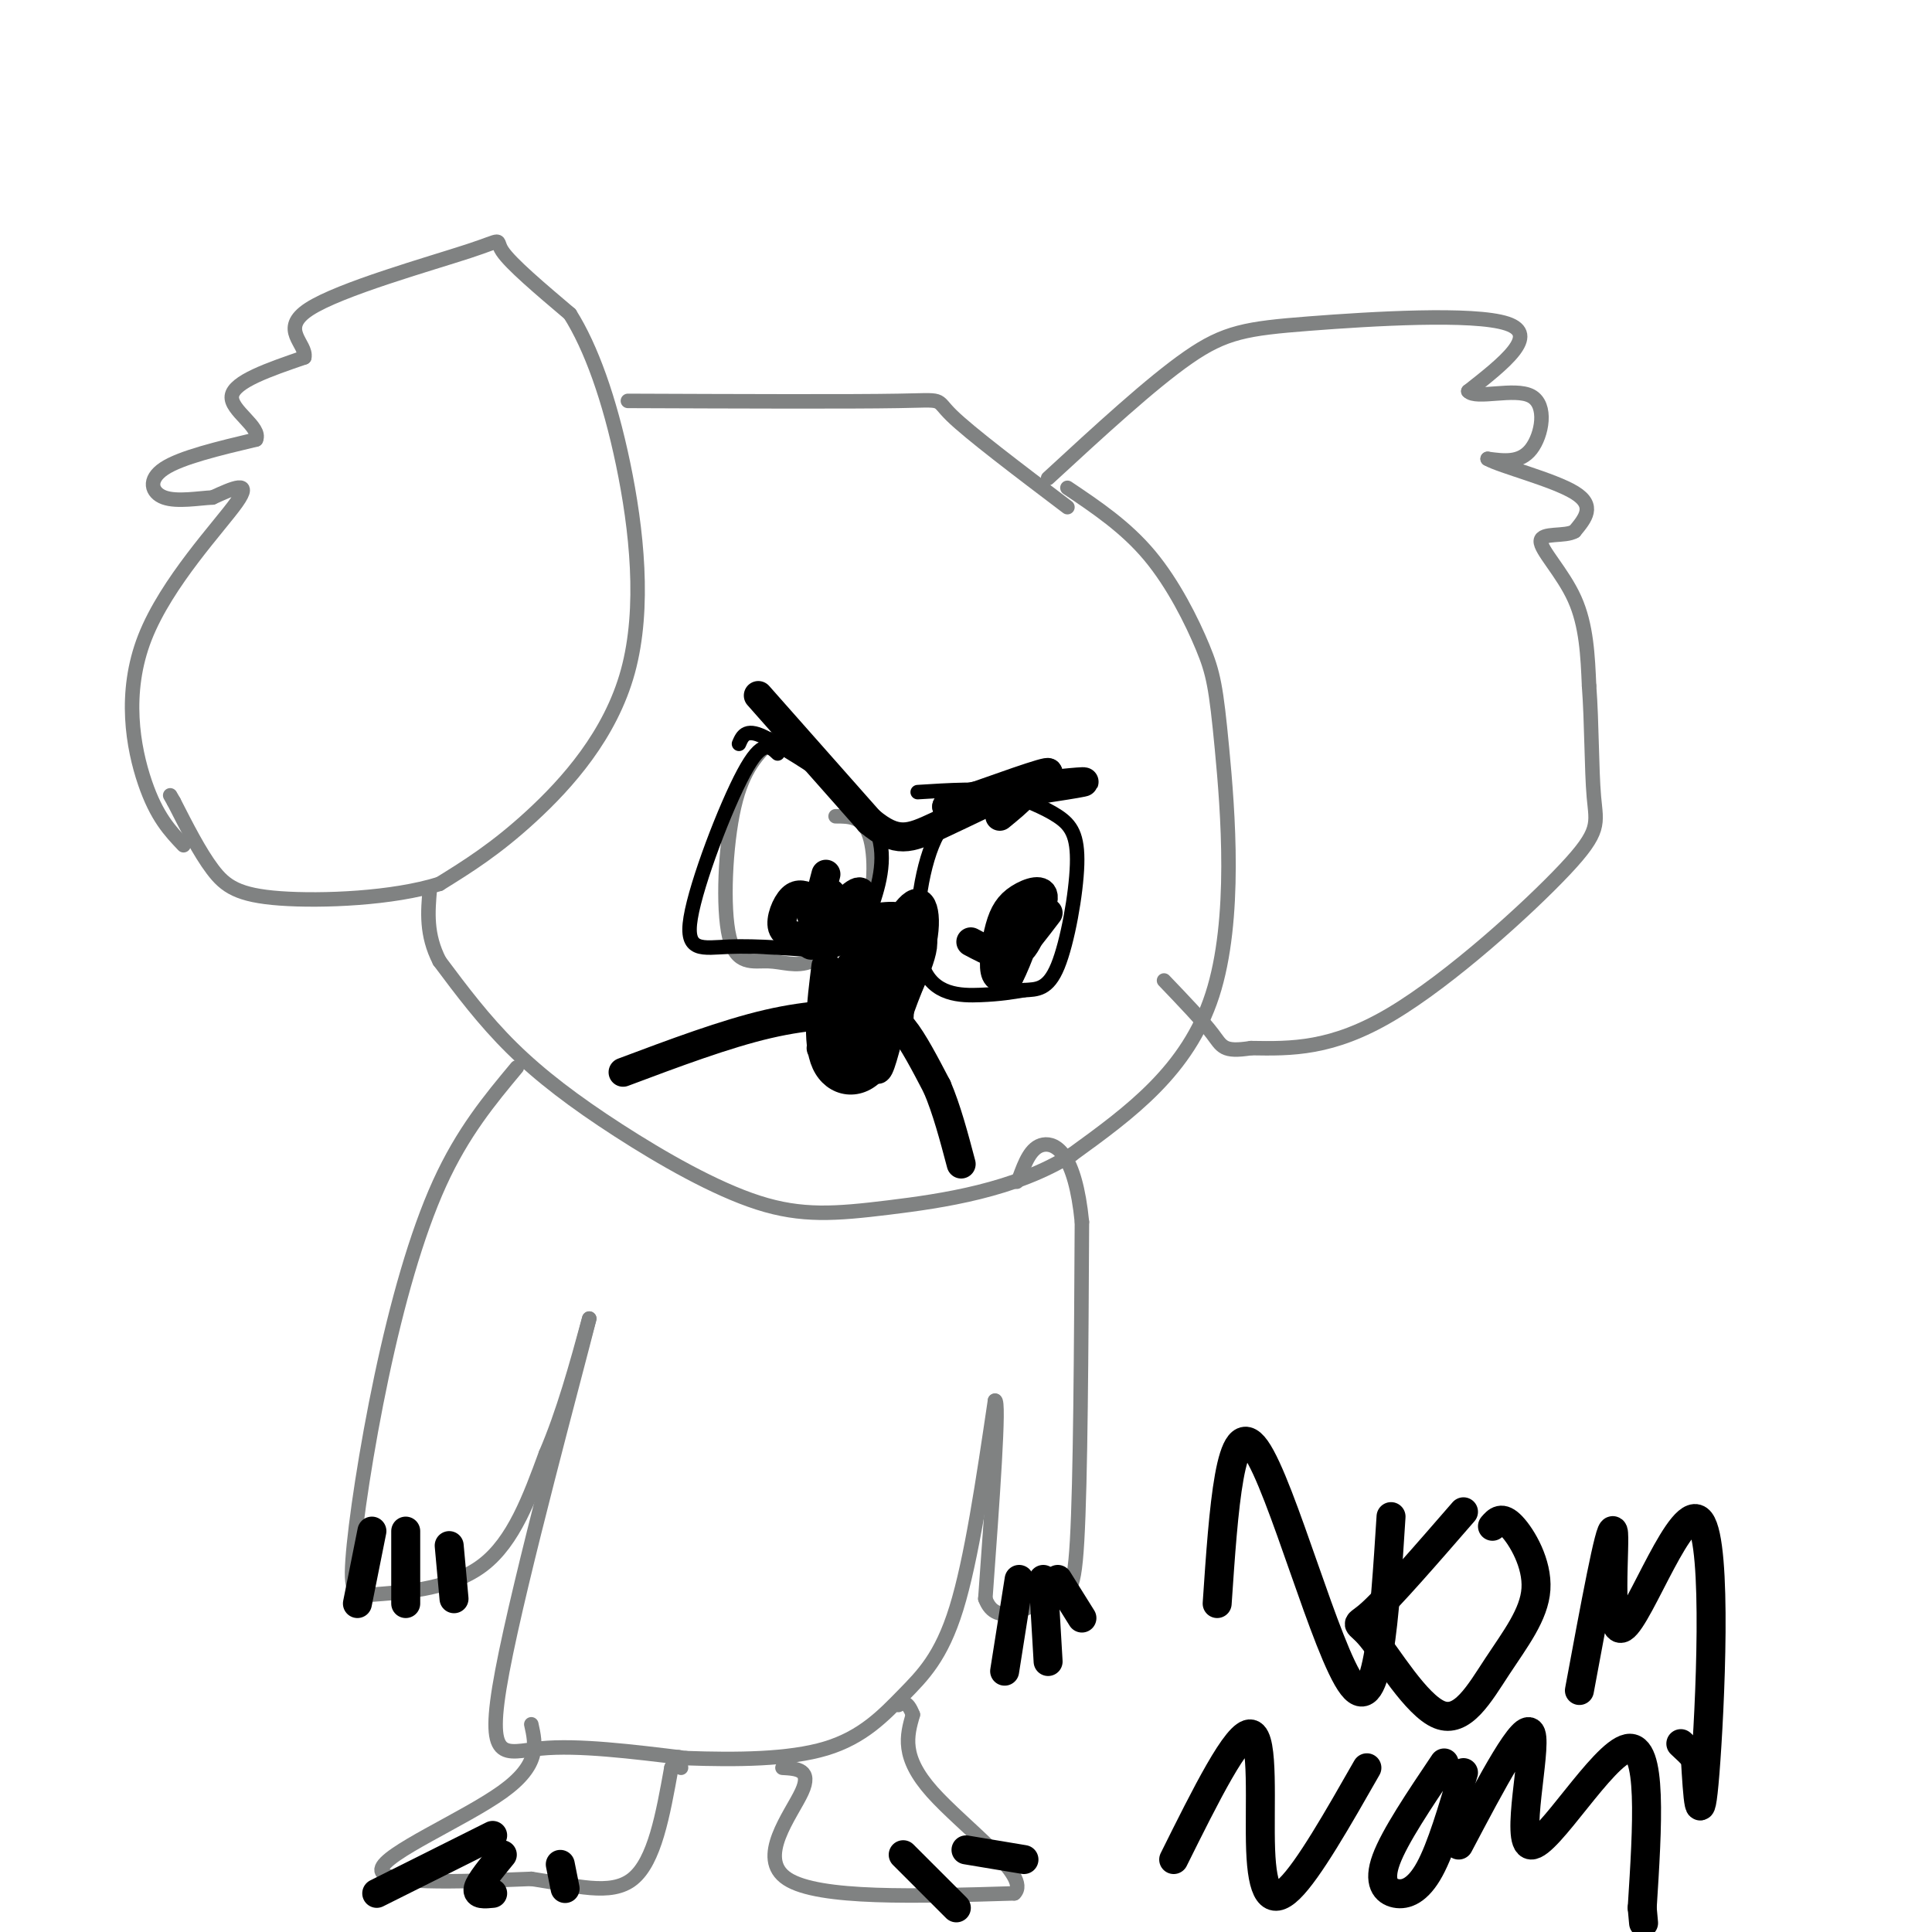 <svg viewBox='0 0 400 400' version='1.1' xmlns='http://www.w3.org/2000/svg' xmlns:xlink='http://www.w3.org/1999/xlink'><g fill='none' stroke='#808282' stroke-width='3' stroke-linecap='round' stroke-linejoin='round'><path d='M38,175c-2.786,-2.929 -5.571,-5.857 -8,-13c-2.429,-7.143 -4.500,-18.500 0,-30c4.500,-11.500 15.571,-23.143 19,-28c3.429,-4.857 -0.786,-2.929 -5,-1'/><path d='M44,103c-2.810,0.131 -7.333,0.958 -10,0c-2.667,-0.958 -3.476,-3.702 0,-6c3.476,-2.298 11.238,-4.149 19,-6'/><path d='M53,91c1.178,-2.578 -5.378,-6.022 -5,-9c0.378,-2.978 7.689,-5.489 15,-8'/><path d='M63,74c0.614,-2.817 -5.351,-5.858 1,-10c6.351,-4.142 25.018,-9.384 33,-12c7.982,-2.616 5.281,-2.604 7,0c1.719,2.604 7.860,7.802 14,13'/><path d='M118,65c4.338,6.860 8.183,17.509 11,31c2.817,13.491 4.604,29.825 1,43c-3.604,13.175 -12.601,23.193 -20,30c-7.399,6.807 -13.199,10.404 -19,14'/><path d='M91,183c-9.667,3.036 -24.333,3.625 -33,3c-8.667,-0.625 -11.333,-2.464 -14,-6c-2.667,-3.536 -5.333,-8.768 -8,-14'/><path d='M36,166c-1.333,-2.333 -0.667,-1.167 0,0'/><path d='M130,83c22.956,0.089 45.911,0.178 56,0c10.089,-0.178 7.311,-0.622 11,3c3.689,3.622 13.844,11.311 24,19'/><path d='M221,101c6.030,4.048 12.061,8.096 17,14c4.939,5.904 8.788,13.665 11,19c2.212,5.335 2.788,8.244 4,21c1.212,12.756 3.061,35.359 -2,51c-5.061,15.641 -17.030,24.321 -29,33'/><path d='M222,239c-11.844,7.471 -26.956,9.648 -38,11c-11.044,1.352 -18.022,1.878 -27,-1c-8.978,-2.878 -19.956,-9.159 -29,-15c-9.044,-5.841 -16.156,-11.240 -22,-17c-5.844,-5.760 -10.422,-11.880 -15,-18'/><path d='M91,199c-2.833,-5.500 -2.417,-10.250 -2,-15'/><path d='M217,99c10.696,-9.857 21.393,-19.714 29,-25c7.607,-5.286 12.125,-6.000 25,-7c12.875,-1.000 34.107,-2.286 41,0c6.893,2.286 -0.554,8.143 -8,14'/><path d='M304,81c1.595,1.762 9.583,-0.833 13,1c3.417,1.833 2.262,8.095 0,11c-2.262,2.905 -5.631,2.452 -9,2'/><path d='M308,95c2.600,1.511 13.600,4.289 18,7c4.400,2.711 2.200,5.356 0,8'/><path d='M326,110c-1.964,1.190 -6.875,0.167 -7,2c-0.125,1.833 4.536,6.524 7,12c2.464,5.476 2.732,11.738 3,18'/><path d='M329,142c0.573,7.541 0.504,17.392 1,23c0.496,5.608 1.557,6.971 -6,15c-7.557,8.029 -23.730,22.722 -36,30c-12.270,7.278 -20.635,7.139 -29,7'/><path d='M259,217c-5.844,0.911 -5.956,-0.311 -8,-3c-2.044,-2.689 -6.022,-6.844 -10,-11'/><path d='M160,153c-3.080,2.997 -6.159,5.994 -8,14c-1.841,8.006 -2.442,21.022 -1,27c1.442,5.978 4.927,4.917 8,5c3.073,0.083 5.735,1.309 9,0c3.265,-1.309 7.132,-5.155 11,-9'/><path d='M179,190c2.244,-5.000 2.356,-13.000 1,-17c-1.356,-4.000 -4.178,-4.000 -7,-4'/></g>
<g fill='none' stroke='#000000' stroke-width='3' stroke-linecap='round' stroke-linejoin='round'><path d='M161,156c-1.601,-1.530 -3.202,-3.060 -7,4c-3.798,7.060 -9.792,22.708 -11,30c-1.208,7.292 2.369,6.226 8,6c5.631,-0.226 13.315,0.387 21,1'/><path d='M172,197c5.095,-1.512 7.333,-5.792 9,-11c1.667,-5.208 2.762,-11.345 -1,-17c-3.762,-5.655 -12.381,-10.827 -21,-16'/><path d='M159,153c-4.500,-2.500 -5.250,-0.750 -6,1'/><path d='M204,165c-4.119,1.583 -8.238,3.167 -11,10c-2.762,6.833 -4.167,18.917 -2,25c2.167,6.083 7.905,6.167 12,6c4.095,-0.167 6.548,-0.583 9,-1'/><path d='M212,205c2.707,-0.158 4.973,-0.053 7,-5c2.027,-4.947 3.815,-14.947 4,-21c0.185,-6.053 -1.233,-8.158 -4,-10c-2.767,-1.842 -6.884,-3.421 -11,-5'/><path d='M208,164c-4.833,-0.833 -11.417,-0.417 -18,0'/></g>
<g fill='none' stroke='#000000' stroke-width='6' stroke-linecap='round' stroke-linejoin='round'><path d='M157,144c0.000,0.000 23.000,26.000 23,26'/><path d='M180,170c5.667,4.756 8.333,3.644 14,1c5.667,-2.644 14.333,-6.822 23,-11'/><path d='M217,160c0.333,-0.667 -10.333,3.167 -21,7'/><path d='M196,167c0.244,-0.067 11.356,-3.733 15,-4c3.644,-0.267 -0.178,2.867 -4,6'/><path d='M217,189c-2.689,3.525 -5.378,7.050 -5,6c0.378,-1.050 3.822,-6.676 4,-9c0.178,-2.324 -2.911,-1.344 -5,0c-2.089,1.344 -3.178,3.054 -4,6c-0.822,2.946 -1.378,7.127 -1,9c0.378,1.873 1.689,1.436 3,1'/><path d='M209,202c1.655,-3.000 4.292,-11.000 5,-12c0.708,-1.000 -0.512,5.000 -3,7c-2.488,2.000 -6.244,0.000 -10,-2'/><path d='M171,181c-1.526,5.711 -3.052,11.422 -2,13c1.052,1.578 4.682,-0.978 7,-4c2.318,-3.022 3.322,-6.511 1,-5c-2.322,1.511 -7.971,8.022 -9,10c-1.029,1.978 2.563,-0.578 4,-3c1.437,-2.422 0.718,-4.711 0,-7'/><path d='M172,185c-1.067,-0.333 -3.733,2.333 -4,4c-0.267,1.667 1.867,2.333 4,3'/><path d='M183,193c-3.659,3.112 -7.317,6.223 -9,11c-1.683,4.777 -1.389,11.219 2,11c3.389,-0.219 9.874,-7.097 13,-14c3.126,-6.903 2.893,-13.829 1,-14c-1.893,-0.171 -5.447,6.415 -9,13'/><path d='M181,200c-1.991,5.671 -2.470,13.348 -1,12c1.470,-1.348 4.889,-11.722 6,-17c1.111,-5.278 -0.085,-5.459 -3,-1c-2.915,4.459 -7.547,13.560 -9,16c-1.453,2.440 0.274,-1.780 2,-6'/><path d='M176,204c-0.667,1.167 -3.333,7.083 -6,13'/><path d='M129,222c10.613,-3.982 21.226,-7.964 30,-10c8.774,-2.036 15.708,-2.125 20,-2c4.292,0.125 5.940,0.464 8,3c2.060,2.536 4.530,7.268 7,12'/><path d='M194,225c2.000,4.667 3.500,10.333 5,16'/><path d='M171,200c-0.981,7.863 -1.962,15.726 0,20c1.962,4.274 6.866,4.960 10,1c3.134,-3.960 4.498,-12.566 5,-14c0.502,-1.434 0.144,4.305 0,6c-0.144,1.695 -0.072,-0.652 0,-3'/><path d='M186,210c0.500,-1.833 1.750,-4.917 3,-8'/><path d='M186,206c-1.583,6.667 -3.167,13.333 -4,15c-0.833,1.667 -0.917,-1.667 -1,-5'/></g>
<g fill='none' stroke='#808282' stroke-width='3' stroke-linecap='round' stroke-linejoin='round'><path d='M107,221c-5.595,6.707 -11.190,13.414 -16,24c-4.810,10.586 -8.836,25.052 -12,40c-3.164,14.948 -5.467,30.378 -6,38c-0.533,7.622 0.703,7.437 6,7c5.297,-0.437 14.656,-1.125 21,-6c6.344,-4.875 9.672,-13.938 13,-23'/><path d='M113,301c3.667,-8.500 6.333,-18.250 9,-28'/><path d='M122,273c-2.798,11.250 -14.292,53.375 -18,73c-3.708,19.625 0.369,16.750 8,16c7.631,-0.750 18.815,0.625 30,2'/><path d='M142,364c10.389,0.373 21.362,0.306 29,-2c7.638,-2.306 11.941,-6.852 16,-11c4.059,-4.148 7.874,-7.900 11,-18c3.126,-10.100 5.563,-26.550 8,-43'/><path d='M206,290c1.000,-0.333 -0.500,20.333 -2,41'/><path d='M204,331c2.286,6.274 9.000,1.458 13,0c4.000,-1.458 5.286,0.440 6,-12c0.714,-12.440 0.857,-39.220 1,-66'/><path d='M224,253c-1.400,-14.133 -5.400,-16.467 -8,-16c-2.600,0.467 -3.800,3.733 -5,7'/><path d='M211,244c-0.833,1.167 -0.417,0.583 0,0'/><path d='M110,357c0.933,4.178 1.867,8.356 -6,14c-7.867,5.644 -24.533,12.756 -25,16c-0.467,3.244 15.267,2.622 31,2'/><path d='M110,389c9.133,1.333 16.467,3.667 21,0c4.533,-3.667 6.267,-13.333 8,-23'/><path d='M139,366c1.667,-3.833 1.833,-1.917 2,0'/><path d='M162,366c3.067,0.178 6.133,0.356 4,5c-2.133,4.644 -9.467,13.756 -3,18c6.467,4.244 26.733,3.622 47,3'/><path d='M210,392c3.711,-3.489 -10.511,-13.711 -17,-21c-6.489,-7.289 -5.244,-11.644 -4,-16'/><path d='M189,355c-1.167,-3.000 -2.083,-2.500 -3,-2'/></g>
<g fill='none' stroke='#000000' stroke-width='6' stroke-linecap='round' stroke-linejoin='round'><path d='M77,317c0.000,0.000 -3.000,15.000 -3,15'/><path d='M84,317c0.000,0.000 0.000,15.000 0,15'/><path d='M93,320c0.000,0.000 1.000,11.000 1,11'/><path d='M211,327c0.000,0.000 -3.000,19.000 -3,19'/><path d='M216,327c0.000,0.000 1.000,17.000 1,17'/><path d='M102,380c0.000,0.000 -24.000,12.000 -24,12'/><path d='M104,384c-2.333,2.833 -4.667,5.667 -5,7c-0.333,1.333 1.333,1.167 3,1'/><path d='M116,386c0.000,0.000 1.000,5.000 1,5'/><path d='M187,384c0.000,0.000 11.000,11.000 11,11'/><path d='M200,383c0.000,0.000 12.000,2.000 12,2'/><path d='M252,332c1.333,-19.733 2.667,-39.467 8,-32c5.333,7.467 14.667,42.133 20,49c5.333,6.867 6.667,-14.067 8,-35'/><path d='M303,313c-7.683,8.849 -15.367,17.698 -19,21c-3.633,3.302 -3.217,1.058 0,5c3.217,3.942 9.235,14.070 14,16c4.765,1.930 8.277,-4.338 12,-10c3.723,-5.662 7.656,-10.717 8,-16c0.344,-5.283 -2.902,-10.795 -5,-13c-2.098,-2.205 -3.049,-1.102 -4,0'/><path d='M327,350c3.206,-17.298 6.411,-34.596 7,-33c0.589,1.596 -1.440,22.088 2,20c3.440,-2.088 12.349,-26.754 16,-22c3.651,4.754 2.043,38.930 1,52c-1.043,13.070 -1.522,5.035 -2,-3'/><path d='M351,364c-0.833,-1.000 -1.917,-2.000 -3,-3'/><path d='M243,385c6.619,-13.315 13.238,-26.631 16,-26c2.762,0.631 1.667,15.208 2,24c0.333,8.792 2.095,11.798 6,8c3.905,-3.798 9.952,-14.399 16,-25'/><path d='M299,365c-5.131,7.631 -10.262,15.262 -12,20c-1.738,4.738 -0.083,6.583 2,7c2.083,0.417 4.595,-0.595 7,-5c2.405,-4.405 4.702,-12.202 7,-20'/><path d='M302,382c6.917,-13.113 13.833,-26.226 15,-23c1.167,3.226 -3.417,22.792 0,23c3.417,0.208 14.833,-18.940 20,-20c5.167,-1.060 4.083,15.970 3,33'/><path d='M340,395c0.500,5.500 0.250,2.750 0,0'/><path d='M219,327c0.000,0.000 5.000,8.000 5,8'/><path d='M198,166c11.833,-1.750 23.667,-3.500 26,-4c2.333,-0.500 -4.833,0.250 -12,1'/><path d='M212,163c-3.833,0.500 -7.417,1.250 -11,2'/><path d='M174,211c-0.600,3.267 -1.200,6.533 0,8c1.200,1.467 4.200,1.133 6,0c1.800,-1.133 2.400,-3.067 3,-5'/><path d='M183,214c2.556,-4.644 7.444,-13.756 8,-18c0.556,-4.244 -3.222,-3.622 -7,-3'/><path d='M184,193c-0.833,-1.000 0.583,-2.000 2,-3'/><path d='M186,190c-0.500,-0.500 -2.750,-0.250 -5,0'/><path d='M168,186c-1.356,-0.622 -2.711,-1.244 -4,0c-1.289,1.244 -2.511,4.356 -2,6c0.511,1.644 2.756,1.822 5,2'/><path d='M167,194c1.333,0.333 2.167,0.167 3,0'/></g>
</svg>